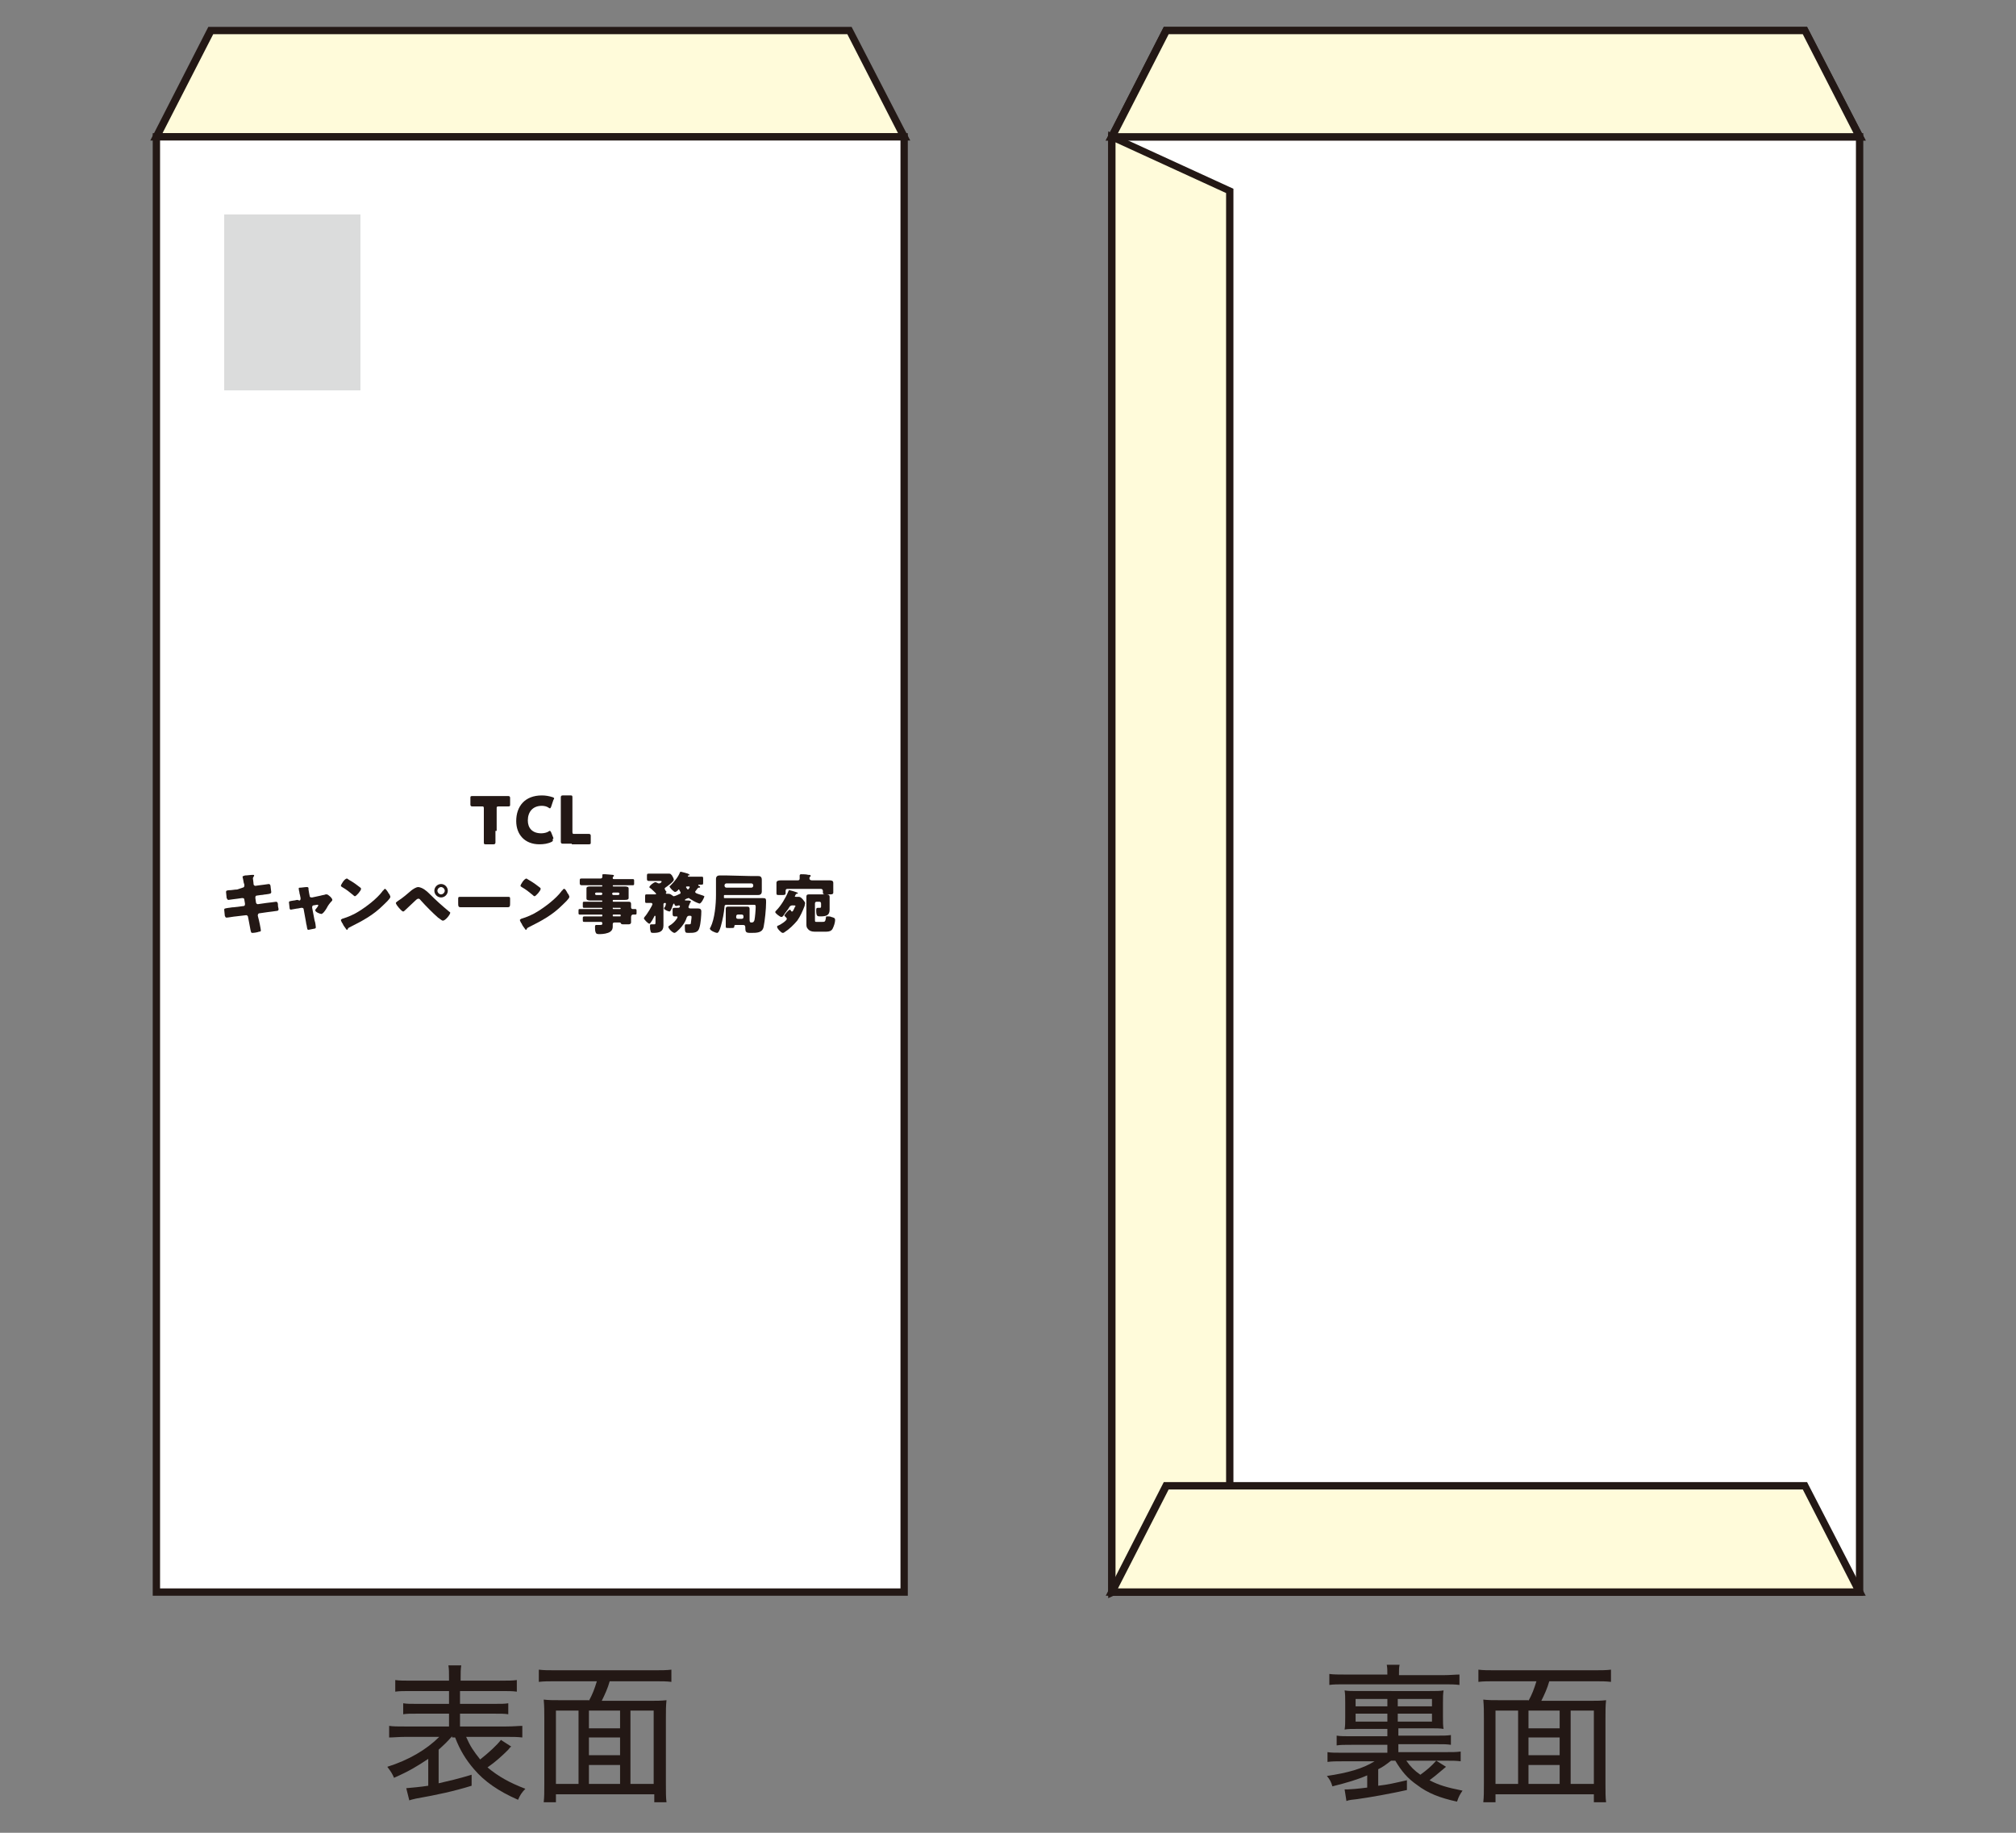 <?xml version="1.0" encoding="utf-8"?>
<!-- Generator: Adobe Illustrator 26.3.1, SVG Export Plug-In . SVG Version: 6.00 Build 0)  -->
<svg version="1.1" id="レイヤー_1" xmlns="http://www.w3.org/2000/svg" xmlns:xlink="http://www.w3.org/1999/xlink" x="0px"
	 y="0px" viewBox="0 0 330 300" style="enable-background:new 0 0 330 300;" xml:space="preserve">
<rect x="0" y="0" width="330" height="300" fill="#808080" stroke="none"/>
<style type="text/css">
	.st0{fill:#FFFBDA;}
	.st1{fill:#231815;}
	.st2{fill:#FFFFFF;}
	.st3{fill:#DBDCDC;}
	.st4{fill:none;}
</style>
<g id="レイヤー_1_00000041998040284890107280000002211158825621910451_">
</g>
<g id="design">
	<g>
		<g>
			<g>
				<g>
					<polygon class="st0" points="304.4,22.4 295.5,5 190.9,5 182,22.4 					"/>
					<path class="st1" d="M305.4,23H181l9.5-18.6h105.3L305.4,23z M183,21.8h120.4l-8.3-16.2H191.3L183,21.8z"/>
				</g>
				<g>
					<rect x="182" y="22.4" class="st2" width="122.4" height="238.2"/>
					<path class="st1" d="M305,261.2H181.4V21.8H305V261.2z M182.6,260h121.2V23H182.6V260z"/>
				</g>
				<g>
					<polygon class="st0" points="182,260.6 201.3,251.7 201.3,31.2 182,22.4 					"/>
					<path class="st1" d="M181.4,261.6V21.5l20.5,9.4v221.3L181.4,261.6z M182.6,23.3v236.3l18.1-8.3V31.6L182.6,23.3z"/>
				</g>
				<g>
					<polygon class="st0" points="304.4,22.4 295.5,5 190.9,5 182,22.4 					"/>
					<path class="st1" d="M305.4,23H181l9.5-18.6h105.3L305.4,23z M183,21.8h120.4l-8.3-16.2H191.3L183,21.8z"/>
				</g>
				<g>
					<polygon class="st0" points="304.4,260.6 295.5,243.2 190.9,243.2 182,260.6 					"/>
					<path class="st1" d="M305.4,261.2H181l9.5-18.6h105.3L305.4,261.2z M183,260h120.4l-8.3-16.2H191.3L183,260z"/>
				</g>
			</g>
			<g>
				<g>
					<polygon class="st0" points="148,22.4 139.1,5 34.5,5 25.6,22.4 					"/>
					<path class="st1" d="M149,23H24.6l9.5-18.6h105.3L149,23z M26.6,21.8H147l-8.3-16.2H34.9L26.6,21.8z"/>
				</g>
				<g>
					<rect x="25.6" y="22.4" class="st2" width="122.4" height="238.2"/>
					<path class="st1" d="M148.6,261.2H25V21.8h123.6V261.2z M26.2,260h121.2V23H26.2V260z"/>
				</g>
				<g>
					<rect x="36.7" y="35.1" class="st3" width="22.3" height="28.8"/>
				</g>
			</g>
			<g>
				<g>
					<path class="st1" d="M74,284.2c-0.8,0.9-1.1,1.2-2.2,2.2v5.5c1.7-0.4,3.1-0.7,5.4-1.4v1.8c-2.9,0.9-5.7,1.5-9.1,2.1
						c-0.4,0.1-0.9,0.2-1.1,0.3l-0.5-2c1.1-0.1,2.3-0.2,3.6-0.4v-4.4c-1.8,1.2-3.1,2-5.6,3.1c-0.3-0.7-0.5-1-1.1-1.8
						c3.5-1.1,6.4-2.8,8.5-4.9h-5.5c-1.1,0-2,0.1-2.7,0.1v-1.9c0.7,0.1,1.3,0.1,2.7,0.1h7.1v-2.1h-5c-1.4,0-1.9,0-2.5,0.1v-1.8
						c0.6,0.1,1.1,0.1,2.5,0.1h5v-2.1h-6.2c-1.2,0-2,0-2.6,0.1V275c0.7,0.1,1.4,0.1,2.7,0.1h6.1v-0.4c0-1,0-1.5-0.1-2.1h2.1
						c-0.1,0.7-0.1,1.1-0.1,2.1v0.4h6.5c1.3,0,2,0,2.7-0.1v1.9c-0.7-0.1-1.4-0.1-2.7-0.1h-6.6v2.1h5.3c1.5,0,2,0,2.6-0.1v1.8
						c-0.6-0.1-1.2-0.1-2.6-0.1h-5.3v2.1h7.5c1.3,0,2.1-0.1,2.7-0.1v1.9c-0.8-0.1-1.6-0.1-2.7-0.1h-6.5c0.7,1.6,1.2,2.3,2.3,3.7
						c1.5-1.2,2.7-2.3,3.4-3.2l1.7,1.1c-0.2,0.1-0.2,0.1-0.5,0.5c-1,1-2.1,2-3.4,2.9c1.8,1.5,3.6,2.5,6.2,3.5
						c-0.6,0.6-0.9,1.1-1.2,1.8c-3.2-1.4-5.5-3-7.2-5c-1.3-1.5-2.3-3.1-3.1-5.2H74V284.2z"/>
				</g>
				<g>
					<path class="st1" d="M96.4,278.4c0.6-1.1,0.9-1.9,1.3-3.2h-6.8c-1.1,0-1.9,0-2.7,0.1v-2c0.8,0.1,1.6,0.1,2.7,0.1h16.3
						c1,0,1.9,0,2.7-0.1v2c-0.8-0.1-1.6-0.1-2.7-0.1h-7.4c-0.3,1.1-0.8,2.2-1.3,3.2h7.7c1.3,0,2,0,2.9-0.1c-0.1,0.9-0.1,1.7-0.1,3.1
						V292c0,1.3,0,2.3,0.1,3h-2v-1.3H91v1.3h-2c0.1-0.9,0.1-1.6,0.1-3.1v-10.6c0-1.2,0-2-0.1-3.1c0.8,0.1,1.6,0.1,2.9,0.1h4.5V278.4
						z M94.7,280H91v12h3.7V280z M96.4,280v2.9h5.1V280H96.4z M96.4,287.3h5.1v-2.9h-5.1V287.3z M101.5,288.9h-5.1v3.1h5.1V288.9z
						 M103.2,292h3.8v-12h-3.8V292z"/>
				</g>
			</g>
			<g>
				<g>
					<path class="st1" d="M227.7,288.2c-0.9,0.7-1.3,1-2.1,1.4v2.7c1.7-0.2,2.5-0.4,4.7-0.9v1.6c-2.7,0.6-6,1.2-8.2,1.5
						c-0.8,0.1-1.2,0.1-1.7,0.3l-0.3-1.9l0,0c0.1,0,0.2,0,0.2,0c0.1,0,0.2,0,0.3,0c0.3,0,1.7-0.1,3.2-0.3v-2
						c-1.6,0.7-3.3,1.2-5.7,1.8c-0.2-0.7-0.4-1.1-0.9-1.7c3.4-0.5,5.9-1.2,7.8-2.4h-5.2c-1.1,0-1.7,0-2.5,0.1v-1.6
						c0.6,0.1,1.3,0.1,2.5,0.1h7.3v-1.3h-5.9c-1.3,0-1.7,0-2.4,0.1v-1.6c0.6,0.1,1.3,0.1,2.4,0.1h5.9V283h-4.8c-1.1,0-1.7,0-2.2,0.1
						c0.1-0.6,0.1-1.1,0.1-2v-2.3c0-1,0-1.5-0.1-2.1c0.6,0.1,1.1,0.1,2.2,0.1H234c1.2,0,1.7,0,2.3-0.1c-0.1,0.6-0.1,1.1-0.1,2.1v2.2
						c0,0.9,0,1.5,0.1,2c-0.6-0.1-1.2-0.1-2.2-0.1h-5.2v1.2h6.2c1.1,0,1.8,0,2.4-0.1v1.6c-0.7-0.1-1.1-0.1-2.4-0.1h-6.2v1.3h7.7
						c1.2,0,1.8,0,2.5-0.1v1.6c-0.7-0.1-1.3-0.1-2.5-0.1h-6.4c0.7,1,1.3,1.6,2.3,2.3c1.1-0.8,1.8-1.4,2.6-2.3l1.6,1
						c-1.9,1.6-1.9,1.6-2.7,2.2c1.5,0.8,2.9,1.2,5.4,1.7c-0.4,0.6-0.6,0.9-0.9,1.8c-2.8-0.6-4.8-1.4-6.5-2.7c-1.6-1.1-2.6-2.3-3.6-4
						H227.7z M227.1,274.2c0-0.8,0-1.2-0.1-1.7h2.1c-0.1,0.5-0.1,0.8-0.1,1.7h7.3c1.1,0,1.9-0.1,2.6-0.1v1.7
						c-0.8-0.1-1.5-0.1-2.5-0.1H220c-1,0-1.7,0-2.4,0.1V274c0.6,0.1,1.5,0.1,2.6,0.1h6.9V274.2z M221.9,278.1v1.2h5.2v-1.2H221.9z
						 M221.9,280.5v1.3h5.2v-1.3H221.9z M228.8,279.3h5.6v-1.2h-5.6V279.3z M228.8,281.8h5.6v-1.3h-5.6V281.8z"/>
				</g>
				<g>
					<path class="st1" d="M250.2,278.4c0.6-1.1,0.9-1.9,1.3-3.2h-6.8c-1.1,0-1.9,0-2.7,0.1v-2c0.8,0.1,1.6,0.1,2.7,0.1H261
						c1,0,1.9,0,2.7-0.1v2c-0.8-0.1-1.6-0.1-2.7-0.1h-7.4c-0.3,1.1-0.8,2.2-1.3,3.2h7.7c1.3,0,2,0,2.9-0.1c-0.1,0.9-0.1,1.7-0.1,3.1
						V292c0,1.3,0,2.3,0.1,3h-2v-1.3h-16.1v1.3h-2c0.1-0.9,0.1-1.6,0.1-3.1v-10.6c0-1.2,0-2-0.1-3.1c0.8,0.1,1.6,0.1,2.9,0.1h4.5
						V278.4z M248.5,280h-3.7v12h3.7V280z M250.2,280v2.9h5.1V280H250.2z M250.2,287.3h5.1v-2.9h-5.1V287.3z M255.3,288.9h-5.1v3.1
						h5.1V288.9z M257.1,292h3.8v-12h-3.8V292z"/>
				</g>
			</g>
		</g>
		<g>
			<g>
				<g>
					<path class="st1" d="M81.1,136c0,0.6,0,1.8,0,1.9c0,0.2-0.1,0.3-0.3,0.3h-1.3c-0.2,0-0.3,0-0.3-0.3c0-0.1,0-1.3,0-1.9v-3.7
						c0-0.3-0.1-0.3-0.3-0.3h-0.2c-0.4,0-1.4,0-1.4,0c-0.2,0-0.3-0.1-0.3-0.3v-1.1c0-0.2,0-0.3,0.3-0.3c0.1,0,1.2,0,1.7,0h2.5
						c0.5,0,1.6,0,1.7,0c0.2,0,0.3,0.1,0.3,0.3v1.1c0,0.2,0,0.3-0.3,0.3c-0.1,0-1.1,0-1.4,0h-0.2c-0.3,0-0.3,0.1-0.3,0.3v3.7H81.1z"
						/>
				</g>
				<g>
					<path class="st1" d="M90.5,137.6c0,0.1-0.1,0.1-0.2,0.2c-0.6,0.3-1.3,0.4-2,0.4c-2.4,0-3.8-1.6-3.8-3.8c0-2.4,1.4-4.2,4.2-4.2
						c0.6,0,1.2,0.1,1.8,0.3c0.2,0.1,0.2,0.1,0.2,0.2c0,0.1,0,0.1-0.1,0.2l-0.4,1.2c-0.1,0.2-0.1,0.2-0.2,0.2s-0.1,0-0.2-0.1
						c-0.3-0.2-0.7-0.3-1.1-0.3c-1.5,0-2.3,1-2.3,2.4c0,1.2,0.7,2.1,2.2,2.1c0.4,0,0.9-0.1,1.2-0.3C89.9,136,90,136,90,136
						c0.1,0,0.1,0.1,0.2,0.2l0.4,1C90.4,137.4,90.5,137.5,90.5,137.6z"/>
				</g>
				<g>
					<path class="st1" d="M93.6,138.1c-0.5,0-1.4,0-1.5,0c-0.2,0-0.3-0.1-0.3-0.3c0-0.1,0-1.3,0-1.8v-3.6c0-0.6,0-1.8,0-1.9
						c0-0.2,0.1-0.3,0.3-0.3h1.3c0.2,0,0.3,0,0.3,0.3c0,0.1,0,1.3,0,1.9v3.8c0,0.3,0.1,0.3,0.3,0.3h0.7c0.5,0,1.6,0,1.7,0
						c0.2,0,0.3,0.1,0.3,0.3v1.1c0,0.2,0,0.3-0.3,0.3c-0.1,0-1.2,0-1.7,0h-1.1V138.1z"/>
				</g>
			</g>
			<g>
				<g>
					<g>
						<path class="st1" d="M100.3,147.5c0,0.1,0.1,0.1,0.1,0.1h1.3c0.4,0,0.7,0,1.1,0c0.3,0,0.5,0,0.5,0.4c0,0.2,0,0.4,0,0.5
							c0,0.2,0.1,0.3,0.3,0.3c0.1,0,0.3,0,0.4,0c0.2,0,0.2,0.1,0.2,0.4v0.2c0,0.2,0,0.3-0.2,0.3h-0.4c-0.1,0-0.3,0.1-0.3,0.4v0.1
							c0,0.3,0,0.7,0,0.8c0,0.2-0.2,0.3-0.4,0.3h-0.7c-0.4,0-0.5,0-0.6-0.2c0-0.1-0.1-0.1-0.2-0.1h-0.8c-0.3,0-0.3,0.2-0.3,0.3
							s0,0.3,0,0.4c0,0.3-0.1,0.6-0.4,0.8c-0.4,0.3-1.2,0.4-1.7,0.4c-0.4,0-0.6,0-0.7-0.3c-0.1-0.2-0.1-0.6-0.1-0.9
							c0-0.1,0-0.3,0.2-0.3c0.1,0,0.2,0,0.2,0c0.1,0,0.3,0,0.4,0c0.3,0,0.4,0,0.4-0.3c0-0.1-0.1-0.2-0.2-0.2h-1.3c-0.6,0-1,0-1.3,0
							c-0.4,0-0.4,0-0.4-0.4v-0.2c0-0.2,0-0.3,0.3-0.3c0.5,0,0.9,0,1.4,0h1.4c0.1,0,0.1-0.1,0.1-0.1v-0.1c0-0.1-0.1-0.1-0.1-0.1
							h-2.1c-0.5,0-1,0-1.5,0c-0.2,0-0.2-0.1-0.2-0.3v-0.2c0-0.4,0-0.4,0.2-0.4c0.5,0,1,0,1.5,0h2.1c0.1,0,0.1-0.1,0.1-0.1l0,0
							c0-0.1-0.1-0.1-0.1-0.1h-2c-0.3,0-0.6,0-0.9,0c-0.2,0-0.2-0.1-0.2-0.3v-0.4c0-0.2,0-0.3,0.2-0.3c0.3,0,0.6,0,0.9,0h2
							c0.1,0,0.1-0.1,0.1-0.1l0,0c0-0.1-0.1-0.1-0.1-0.1h-0.6c-0.4,0-0.8,0-1.2,0c-0.2,0-0.7,0-0.7-0.3c0-0.1,0-0.1,0-0.2
							c0-0.1,0-0.2,0-0.4V146c0-0.1,0-0.2,0-0.4c0-0.1,0-0.1,0-0.2c0-0.3,0.4-0.3,0.7-0.3c0.4,0,0.8,0,1.2,0h0.6
							c0.1,0,0.1-0.1,0.1-0.1l0,0c0-0.1-0.1-0.1-0.1-0.1h-1.9c-0.5,0-0.9,0-1.4,0c-0.2,0-0.3-0.1-0.3-0.3v-0.4c0-0.3,0-0.4,0.3-0.4
							c0.5,0,0.9,0,1.4,0h1.7c0.2,0,0.3-0.1,0.3-0.3c0-0.1,0-0.3,0-0.3c0-0.1,0.1-0.1,0.2-0.1s0.2,0,0.3,0c0.3,0,1,0.1,1.2,0.1
							c0.1,0,0.2,0.1,0.2,0.1c0,0.1,0,0.1-0.1,0.2c-0.1,0-0.1,0.1-0.1,0.2c0,0.1,0,0.2,0.2,0.2h1.7c0.5,0,1,0,1.4,0
							c0.2,0,0.2,0.1,0.2,0.3v0.4c0,0.2,0,0.3-0.2,0.3c-0.5,0-0.9,0-1.4,0h-1.8c-0.1,0-0.1,0.1-0.1,0.1l0,0c0,0.1,0.1,0.1,0.1,0.1
							h0.6c0.4,0,0.8,0,1.2,0c0.2,0,0.7,0,0.7,0.3c0,0.1,0,0.1,0,0.2c0,0.1,0,0.2,0,0.4v0.4c0,0.1,0,0.2,0,0.4c0,0.1,0,0.1,0,0.2
							c0,0.3-0.4,0.3-0.7,0.3c-0.4,0-0.8,0-1.2,0h-0.6C100.3,147.3,100.3,147.4,100.3,147.5L100.3,147.5z M100.4,149.7
							c-0.1,0-0.1,0.1-0.1,0.1v0.1c0,0.1,0.1,0.1,0.1,0.1h1.1c0.1,0,0.1-0.1,0.1-0.1v-0.1c0-0.1-0.1-0.1-0.1-0.1H100.4z
							 M100.3,148.7c0,0.1,0.1,0.1,0.1,0.1h1.1c0.1,0,0.1-0.1,0.1-0.1l0,0c0-0.1-0.1-0.1-0.1-0.1h-1.1
							C100.3,148.5,100.3,148.6,100.3,148.7L100.3,148.7z M97.6,146.1c-0.1,0-0.2,0.1-0.2,0.2l0,0c0,0.1,0.1,0.2,0.2,0.2h0.8
							c0.1,0,0.2-0.1,0.2-0.2l0,0c0-0.1-0.1-0.2-0.2-0.2H97.6z M100.4,146.1c-0.1,0-0.2,0.1-0.2,0.2l0,0c0,0.1,0.1,0.2,0.2,0.2h0.8
							c0.1,0,0.2-0.1,0.2-0.2l0,0c0-0.1-0.1-0.2-0.2-0.2H100.4z"/>
					</g>
					<g>
						<path class="st1" d="M112.7,148.5c0,0.1,0.1,0.2,0.3,0.2c0.3,0,0.7,0,1,0c0.5,0,0.8,0,0.8,0.5c0,0.6-0.1,2-0.3,2.6
							c-0.2,0.9-0.9,0.9-1.8,0.9c-0.5,0-0.6,0-0.6-1c0-0.3,0-0.4,0.2-0.4h0.1c0.1,0,0.2,0,0.3,0c0.3,0,0.4,0,0.4-0.3
							c0-0.2,0.1-0.6,0.1-0.9c0-0.2-0.1-0.2-0.4-0.2l0,0c-0.2,0-0.3,0.1-0.4,0.3c-0.2,0.7-0.7,1.4-1.2,1.9c-0.2,0.2-0.6,0.6-0.8,0.6
							c-0.3,0-1-0.7-1-1c0-0.1,0.1-0.1,0.2-0.2c0.4-0.2,0.9-0.7,1.1-1c0.1-0.1,0.2-0.3,0.2-0.4s-0.1-0.1-0.1-0.1c-0.1,0-0.3,0-0.4,0
							c-0.2,0-0.3-0.1-0.3-0.4V149c0-0.3,0-0.4,0.3-0.4c0.2,0,0.4,0,0.6,0s0.3-0.1,0.3-0.3l-0.1-0.1h-0.1c-0.1,0-0.3,0.1-0.4,0.1
							c-0.2,0-0.3-0.2-0.3-0.3s-0.1-0.1-0.1-0.1l-0.1,0.1c-0.1,0.2-0.2,0.6-0.3,0.8c-0.1,0.2-0.2,0.4-0.3,0.4
							c-0.2,0-0.9-0.3-0.9-0.5c0-0.1,0-0.1,0.1-0.2c0.1-0.1,0.2-0.4,0.2-0.6c0-0.1-0.1-0.1-0.2-0.1s-0.2,0.1-0.2,0.2v2.8
							c0,0.2,0,0.4,0,0.7c0,1-0.7,1.2-1.6,1.2c-0.3,0-0.5,0-0.5-0.3c-0.1-0.2-0.1-0.5-0.1-0.8c0-0.2,0-0.3,0.2-0.3h0.4
							c0.3,0,0.3,0,0.3-0.5V150c0,0,0-0.1-0.1-0.1s-0.1,0.1-0.1,0.1c-0.1,0.2-0.6,1.2-0.8,1.2s-0.9-0.7-0.9-0.9
							c0-0.1,0.1-0.1,0.1-0.2c0.4-0.4,1.3-1.9,1.3-2.1c0-0.1-0.1-0.2-0.2-0.2c-0.3,0-0.5,0-0.8,0c-0.2,0-0.2-0.1-0.2-0.4v-0.6
							c0-0.3,0-0.4,0.2-0.4c0.3,0,0.6,0,0.9,0h0.5c0.1,0,0.2,0,0.2-0.1s-0.7-0.7-0.9-0.9c-0.1,0-0.2-0.1-0.2-0.2
							c0-0.2,0.7-0.8,1-0.8c0.1,0,0.2,0.1,0.3,0.1c0.1,0.1,0.2,0.1,0.3,0.1c0.2,0,0.4-0.2,0.4-0.3s-0.1-0.1-0.3-0.1h-1
							c-0.3,0-0.6,0-0.8,0c-0.2,0-0.3-0.1-0.3-0.3v-0.5c0-0.3,0-0.4,0.3-0.4s0.5,0,0.8,0h2.5c0.3,0,0.3,0.1,0.5,0.3
							c0.1,0.2,0.3,0.5,0.3,0.7c0,0.3-1.1,1.1-1.4,1.3c-0.1,0.1-0.1,0.1-0.1,0.2c0,0.1,0.1,0.1,0.1,0.2c0,0.1,0.2,0.2,0.2,0.3
							c0,0,0,0.1-0.1,0.1c0,0,0,0,0,0.1s0.1,0.1,0.1,0.1c0.1,0,0.2,0,0.3,0c0.3,0,0.4,0.1,0.7,0.3c0.1,0.1,0.1,0.1,0.2,0.1
							c0.2,0,0.8-0.3,1-0.4c0.1,0,0.1-0.1,0.1-0.2c0-0.1-0.1-0.2-0.2-0.4c0-0.1-0.1-0.1-0.1-0.1c-0.1,0-0.1,0-0.1,0.1
							c-0.1,0.1-0.3,0.3-0.5,0.3s-0.9-0.7-0.9-0.9c0-0.1,0.1-0.1,0.1-0.1c0.6-0.6,1.3-1.4,1.6-2.2c0-0.1,0.1-0.1,0.2-0.1
							s0.7,0.2,1.1,0.3c0.2,0.1,0.3,0.2,0.3,0.2c0,0.1-0.1,0.1-0.2,0.1s-0.1,0-0.1,0.1s0.1,0.1,0.1,0.1h1.1c0.4,0,0.7,0,1.1,0
							c0.2,0,0.2,0.1,0.2,0.4v0.5c0,0.3,0,0.4-0.2,0.4s-0.3,0-0.5,0c-0.1,0-0.1,0-0.1,0.1s0.1,0.1,0.1,0.1c0.1,0,0.2,0.1,0.2,0.2
							c0,0.1-0.1,0.1-0.2,0.1s-0.1,0-0.2,0.1s-0.2,0.3-0.3,0.4c-0.1,0.1-0.1,0.1-0.1,0.2c0,0.1,0.1,0.2,0.4,0.3s0.6,0.2,0.9,0.3
							c0.2,0.1,0.2,0.1,0.2,0.1c0,0.2-0.5,1.2-0.8,1.2c-0.1,0-0.2-0.1-0.3-0.1c-0.5-0.2-0.8-0.4-1.3-0.7c-0.1-0.1-0.1-0.1-0.2-0.1
							s-0.2,0.1-0.3,0.1c-0.1,0-0.1,0.1-0.2,0.1c-0.1,0.1-0.1,0.1-0.1,0.1c0,0.1,0.1,0.1,0.5,0.1c0.1,0,0.5,0,0.5,0.2
							c0,0.1-0.1,0.1-0.1,0.1C112.7,148.4,112.7,148.4,112.7,148.5z M112.5,145.1c-0.1,0-0.2,0-0.2,0.1s0.1,0.2,0.2,0.3
							c0,0.1,0.1,0.1,0.1,0.1c0.1,0,0.3-0.3,0.3-0.4c0-0.1-0.1-0.1-0.2-0.1L112.5,145.1L112.5,145.1z"/>
					</g>
					<g>
						<path class="st1" d="M123.1,143.4c0.4,0,0.7,0,1,0c0.2,0,0.6,0,0.6,0.6c0,0.2,0,0.4,0,0.7v0.5c0,0.3,0,0.6,0,0.7
							c0,0.4-0.2,0.6-0.6,0.6s-0.7,0-1.1,0h-4.4c-0.1,0-0.1,0.1-0.1,0.1v0.3c0,0.1,0,0.1,0.1,0.1h5.4c0.2,0,0.6,0,0.8,0
							c0.6,0,0.6,0.1,0.6,0.7c0,1.1-0.2,3-0.4,4s-1.1,1-2.1,1c-0.8,0-0.9-0.1-0.9-0.9c0-0.3-0.1-0.4-0.4-0.4h-1
							c-0.3,0-0.4,0-0.4,0.2l0,0c0,0.3-0.1,0.3-0.6,0.3h-0.3c-0.5,0-0.5,0-0.5-0.3v-2c0-0.3,0-0.5,0-0.8c0-0.4,0.2-0.4,0.5-0.4
							c0.4,0,0.7,0,1.1,0h0.7c0.4,0,0.7,0,1.1,0c0.3,0,0.5,0,0.5,0.4c0,0.3,0,0.5,0,0.8v0.8c0,0.4,0,0.6,0.3,0.6s0.4-0.1,0.5-0.4
							c0.1-0.5,0.2-1.7,0.2-2.2c0-0.3-0.1-0.3-0.4-0.3H119c-0.2,0-0.4,0-0.4,0.3c-0.1,1.1-0.3,2.1-0.6,3.2c-0.2,0.7-0.4,1.1-0.6,1.1
							c-0.3,0-1.2-0.4-1.2-0.7c0-0.1,0.1-0.2,0.1-0.2c0.7-1.4,0.9-3.8,0.9-5.3v-1.4c0-0.4,0-0.8,0-1.2s0.2-0.6,0.6-0.6s0.7,0,1.1,0
							L123.1,143.4L123.1,143.4z M120.5,150.1c0,0.2,0.1,0.3,0.3,0.3h0.6c0.2,0,0.3-0.1,0.3-0.3V150c0-0.2-0.1-0.3-0.3-0.3h-0.6
							C120.6,149.7,120.5,149.8,120.5,150.1L120.5,150.1z M123,145.3c0.1,0,0.3-0.1,0.3-0.3v-0.1c0-0.1-0.1-0.3-0.3-0.3h-4.1
							c-0.1,0-0.3,0.1-0.3,0.3v0.1c0,0.1,0.1,0.3,0.3,0.3H123z"/>
					</g>
					<g>
						<path class="st1" d="M129.7,148.2c-0.2,0-0.4,0.1-0.5,0.3c-0.2,0.4-0.7,0.9-0.9,1.3c-0.1,0.1-0.2,0.3-0.4,0.3
							c-0.2,0-1-0.6-1-0.8c0-0.1,0.1-0.2,0.2-0.3c0.7-0.7,1.5-2,1.9-3c0.1-0.2,0.1-0.3,0.2-0.3c0.1,0,1.1,0.3,1.3,0.4
							c0.1,0,0.1,0.1,0.1,0.1c0,0.1-0.1,0.1-0.2,0.1c-0.1,0-0.1,0.1-0.2,0.2c0,0.1-0.1,0.2-0.1,0.2c0,0.1,0.1,0.1,0.2,0.1h0.2
							c0.1,0,0.2,0,0.3,0c0.4,0,1,0.9,1,1s-0.1,0.4-0.1,0.5c-0.3,0.8-0.7,1.7-1.2,2.4c-0.6,0.7-1.3,1.4-2.1,1.9
							c-0.1,0.1-0.2,0.1-0.3,0.1c-0.2,0-0.9-0.7-0.9-1c0-0.1,0.1-0.2,0.2-0.2c0.3-0.1,1.4-0.8,1.4-1.1c0-0.1-0.1-0.2-0.2-0.3
							l-0.1-0.1l-0.1-0.1c0-0.2,0.7-1,0.9-1c0.1,0,0.1,0.1,0.2,0.2c0,0.1,0.1,0.1,0.2,0.1c0.1,0,0.3-0.5,0.4-0.7
							c0-0.1,0-0.1,0.1-0.1c0-0.1,0-0.1,0-0.1C130.2,148.2,130.1,148.2,129.7,148.2L129.7,148.2z M134.5,146.4c0.3,0,0.5,0,0.8,0
							s0.5,0.1,0.5,0.4c0,0.3,0,0.6,0,0.8v1.3c0,0.9-0.5,1.1-1.5,1.1c-0.5,0-0.7,0-0.7-1c0-0.4,0.1-0.4,0.3-0.4c0.1,0,0.2,0,0.3,0
							c0.2,0,0.2-0.1,0.2-0.3v-0.4c0-0.2-0.1-0.3-0.3-0.3h-0.4c-0.2,0-0.3,0.1-0.3,0.3v2.6c0,0.4,0,0.4,0.3,0.4h0.9
							c0.4,0,0.5,0,0.6-0.7c0-0.2,0-0.2,0.3-0.2c0.2,0,0.4,0,0.6,0.1c0.3,0.1,0.6,0.1,0.6,0.5s-0.2,1-0.4,1.4s-0.6,0.5-1,0.5h-2
							c-0.4,0-0.8-0.1-1.1-0.5c-0.2-0.2-0.2-0.5-0.2-0.8v-3.6c0-0.3,0-0.6,0-0.8c0-0.4,0.2-0.4,0.5-0.4s0.5,0,0.8,0L134.5,146.4
							L134.5,146.4z M136.4,145.5c0,0.1,0,0.3,0,0.4c0,0.1,0,0.1,0,0.2c0,0.2-0.1,0.3-0.5,0.3h-0.7c-0.3,0-0.5,0-0.5-0.3
							c0-0.1,0-0.1,0-0.2c0-0.1,0-0.1,0-0.1c0-0.1-0.1-0.3-0.3-0.3h-5.5c-0.2,0-0.3,0.1-0.3,0.3c0,0.1,0,0.2,0,0.4s-0.1,0.3-0.4,0.3
							h-0.7c-0.3,0-0.4,0-0.4-0.3c0-0.1,0-0.1,0-0.2c0-0.1,0-0.2,0-0.4v-0.4c0-0.2,0-0.6,0-0.7c0-0.3,0.3-0.4,0.7-0.4
							c0.4,0,0.8,0,1.2,0h1.6c0.2,0,0.3-0.1,0.3-0.3c0-0.1,0-0.4,0-0.5s0.1-0.2,0.2-0.2c0.3,0,0.9,0,1.2,0.1c0.3,0,0.4,0,0.4,0.2
							c0,0.1-0.1,0.1-0.1,0.1c-0.1,0.1-0.1,0.2-0.1,0.3c0,0.2,0.2,0.3,0.4,0.3h1.6c0.4,0,0.8,0,1.2,0c0.3,0,0.7,0,0.7,0.4
							c0,0.1,0,0.3,0,0.7L136.4,145.5L136.4,145.5z"/>
					</g>
				</g>
				<g>
					<g>
						<path class="st1" d="M39.7,145.3c0.1,0,0.3-0.1,0.3-0.3c0-0.1,0-0.1,0-0.2l-0.1-0.3c0-0.1-0.2-1-0.2-1c0-0.1,0.2-0.1,0.4-0.2
							c0.4,0,0.9-0.1,1.3-0.1c0.1,0,0.2,0,0.2,0.1s0,0.1-0.1,0.2c0,0.1-0.1,0.1-0.1,0.3c0,0.1,0.1,0.6,0.1,0.8v0.1
							c0,0.2,0.2,0.3,0.3,0.3l0,0l0.7-0.1c0.2,0,1.4-0.2,1.5-0.2c0.2,0,0.3,0.2,0.3,0.5c0,0.2,0.1,0.6,0.1,0.8
							c0,0.3-0.2,0.3-0.9,0.4c-0.2,0-0.5,0.1-0.8,0.1l-0.7,0.1c-0.1,0-0.2,0.1-0.2,0.3c0,0,0,0,0,0.1l0.1,0.7c0,0.2,0.2,0.3,0.3,0.3
							l0,0l1.4-0.2c0.2,0,1.5-0.2,1.6-0.2c0.2,0,0.3,0.2,0.3,0.5v0.2c0,0.1,0.1,0.4,0.1,0.5c0,0.2-0.1,0.3-0.3,0.3
							c-0.1,0-1.3,0.2-1.5,0.2l-1.4,0.2c-0.1,0-0.2,0.2-0.2,0.3v0.1l0.1,0.4c0.1,0.3,0.4,1.8,0.4,2s-0.2,0.2-0.3,0.2
							c-0.2,0.1-0.8,0.2-1.1,0.2c-0.2,0-0.2-0.1-0.3-0.5c-0.1-0.5-0.2-1.1-0.3-1.6l-0.1-0.5c0-0.2-0.2-0.3-0.3-0.3l0,0l-1.7,0.2
							c-0.2,0-1.3,0.2-1.5,0.2s-0.2-0.1-0.3-0.3c0-0.1-0.1-0.9-0.1-1c0-0.2,0.1-0.2,0.7-0.3c0.2,0,0.5-0.1,0.9-0.1l1.6-0.2
							c0.1,0,0.2-0.1,0.2-0.3c0,0,0,0,0-0.1l-0.1-0.6c0-0.2-0.1-0.3-0.3-0.3h-0.1l-0.7,0.1c-0.2,0-1.4,0.2-1.5,0.2
							c-0.2,0-0.2-0.2-0.3-0.3c0-0.2-0.1-0.8-0.1-1s0.1-0.3,0.8-0.3c0.2,0,0.6-0.1,1-0.1L39.7,145.3z"/>
					</g>
					<g>
						<path class="st1" d="M49,147.4c0.1,0,0.2-0.1,0.2-0.3V147l-0.1-0.5c0,0-0.1-0.3-0.1-0.5c-0.1-0.3-0.1-0.6-0.1-0.6
							c0-0.1,0.1-0.1,0.2-0.1c0.3,0,0.8-0.1,1.1-0.1c0.1,0,0.3,0,0.3,0.2c0,0.1,0,0.1,0,0.1v0.1c0,0.1,0.1,0.5,0.1,0.6l0.1,0.5
							c0,0.1,0.1,0.2,0.3,0.2h0.1l1.4-0.3c0.3-0.1,0.6-0.1,0.8-0.2c0.1,0,0.1,0,0.2,0c0.2,0,0.9,0.6,0.9,0.9c0,0.1-0.1,0.2-0.1,0.2
							c-0.3,0.3-0.6,0.7-0.8,1.1c-0.1,0.2-0.5,0.8-0.7,0.9c-0.1,0.1-0.1,0.1-0.2,0.1c-0.2,0-1-0.3-1-0.6c0-0.1,0.1-0.2,0.1-0.2
							c0.1-0.1,0.4-0.5,0.4-0.6c0,0,0-0.1-0.1-0.1c0,0,0,0-0.1,0l-0.6,0.1c-0.1,0-0.2,0.1-0.2,0.3l0,0v0.1l0.4,2.1
							c0.1,0.2,0.2,0.9,0.2,1.1c0,0.1-0.1,0.2-0.2,0.2c-0.1,0-0.9,0.2-1,0.2c-0.2,0-0.2-0.1-0.3-0.7c0-0.1-0.1-0.3-0.1-0.5l-0.4-2.2
							c0-0.1-0.1-0.2-0.3-0.2h-0.1l-0.5,0.1c-0.2,0-1.1,0.2-1.2,0.2c-0.1,0-0.2-0.1-0.2-0.3c0-0.1-0.1-0.8-0.1-0.9
							c0-0.2,0.2-0.2,0.8-0.3c0.2,0,0.4-0.1,0.6-0.1L49,147.4z"/>
					</g>
					<g>
						<path class="st1" d="M63.6,146.2c0,0,0,0.1,0.1,0.1c0.1,0.2,0.2,0.4,0.2,0.5c0,0.3-0.9,1.1-1.1,1.3c-1.7,1.7-3.4,2.6-5.6,3.7
							c-0.2,0.1-0.2,0.1-0.3,0.3c0,0,0,0.1-0.1,0.1s-0.1-0.1-0.2-0.2c-0.2-0.3-0.4-0.5-0.5-0.8c-0.1-0.1-0.3-0.5-0.3-0.6
							s0.1-0.1,0.2-0.2c1-0.3,1.9-0.7,2.7-1.2c1.3-0.8,3-2.1,3.9-3.3c0,0,0-0.1,0.1-0.1c0.1-0.1,0.2-0.3,0.3-0.3
							C63.1,145.4,63.5,146,63.6,146.2z M57.1,144c0.9,0.5,1.5,1,1.9,1.3c0.1,0.1,0.1,0.1,0.1,0.2c0,0.3-0.8,1.2-1,1.2
							c-0.1,0-0.2-0.1-0.3-0.2c-0.6-0.5-1.1-0.9-1.8-1.3c-0.1-0.1-0.2-0.1-0.2-0.2c0-0.2,0.6-1.2,1-1.2
							C56.8,143.8,57,143.9,57.1,144z"/>
					</g>
					<g>
						<path class="st1" d="M70.3,146.3c1.1,1.1,2,1.9,3.2,2.9c0.1,0.1,0.2,0.1,0.2,0.2c0,0.3-0.8,1.3-1.2,1.3
							c-0.2,0-0.6-0.4-0.8-0.5c-0.8-0.7-2-1.9-2.8-2.8c-0.1-0.1-0.2-0.3-0.4-0.3c-0.2,0-0.4,0.2-0.5,0.3c-0.3,0.3-1.4,1.3-1.7,1.6
							c-0.1,0.1-0.2,0.2-0.3,0.2c-0.2,0-0.6-0.5-0.7-0.6s-0.5-0.6-0.5-0.8c0-0.1,0.2-0.2,0.3-0.3c0.8-0.5,1.6-1.2,2.3-1.8
							c0.3-0.2,0.7-0.5,1.1-0.5C69.2,145.3,69.8,145.8,70.3,146.3z M73.3,145.8c0,0.6-0.5,1.1-1.1,1.1s-1.1-0.5-1.1-1.1
							s0.5-1.1,1.1-1.1S73.3,145.2,73.3,145.8z M71.6,145.8c0,0.3,0.3,0.6,0.6,0.6c0.3,0,0.6-0.3,0.6-0.6s-0.3-0.6-0.6-0.6
							S71.6,145.5,71.6,145.8z"/>
					</g>
					<g>
						<path class="st1" d="M81.8,146.8c0.6,0,1.3,0,1.4,0c0.3,0,0.3,0.1,0.3,0.4v0.5c0,0.6,0,0.8-0.4,0.8s-0.9,0-1.4,0h-4.9
							c-0.5,0-1,0-1.4,0s-0.4-0.2-0.4-0.8v-0.5c0-0.3,0-0.4,0.3-0.4c0.1,0,0.7,0,1.4,0H81.8z"/>
					</g>
					<g>
						<path class="st1" d="M92.9,146.2c0,0,0,0.1,0.1,0.1c0.1,0.2,0.2,0.4,0.2,0.5c0,0.3-0.9,1.1-1.1,1.3c-1.7,1.7-3.4,2.6-5.6,3.7
							c-0.2,0.1-0.2,0.1-0.3,0.3c0,0,0,0.1-0.1,0.1s-0.1-0.1-0.2-0.2c-0.2-0.3-0.4-0.5-0.5-0.8c-0.1-0.1-0.3-0.5-0.3-0.6
							s0.1-0.1,0.2-0.2c1-0.3,1.9-0.7,2.7-1.2c1.3-0.8,3-2.1,3.9-3.3c0,0,0-0.1,0.1-0.1c0.1-0.1,0.2-0.3,0.3-0.3
							C92.5,145.4,92.8,146,92.9,146.2z M86.5,144c0.9,0.5,1.5,1,1.9,1.3c0.1,0.1,0.1,0.1,0.1,0.2c0,0.3-0.8,1.2-1,1.2
							c-0.1,0-0.2-0.1-0.3-0.2c-0.6-0.5-1.1-0.9-1.8-1.3c-0.1-0.1-0.2-0.1-0.2-0.2c0-0.2,0.6-1.2,1-1.2
							C86.2,143.8,86.3,143.9,86.5,144z"/>
					</g>
				</g>
			</g>
		</g>
	</g>
	<g>
		<rect class="st4" width="330" height="300"/>
	</g>
</g>
</svg>
